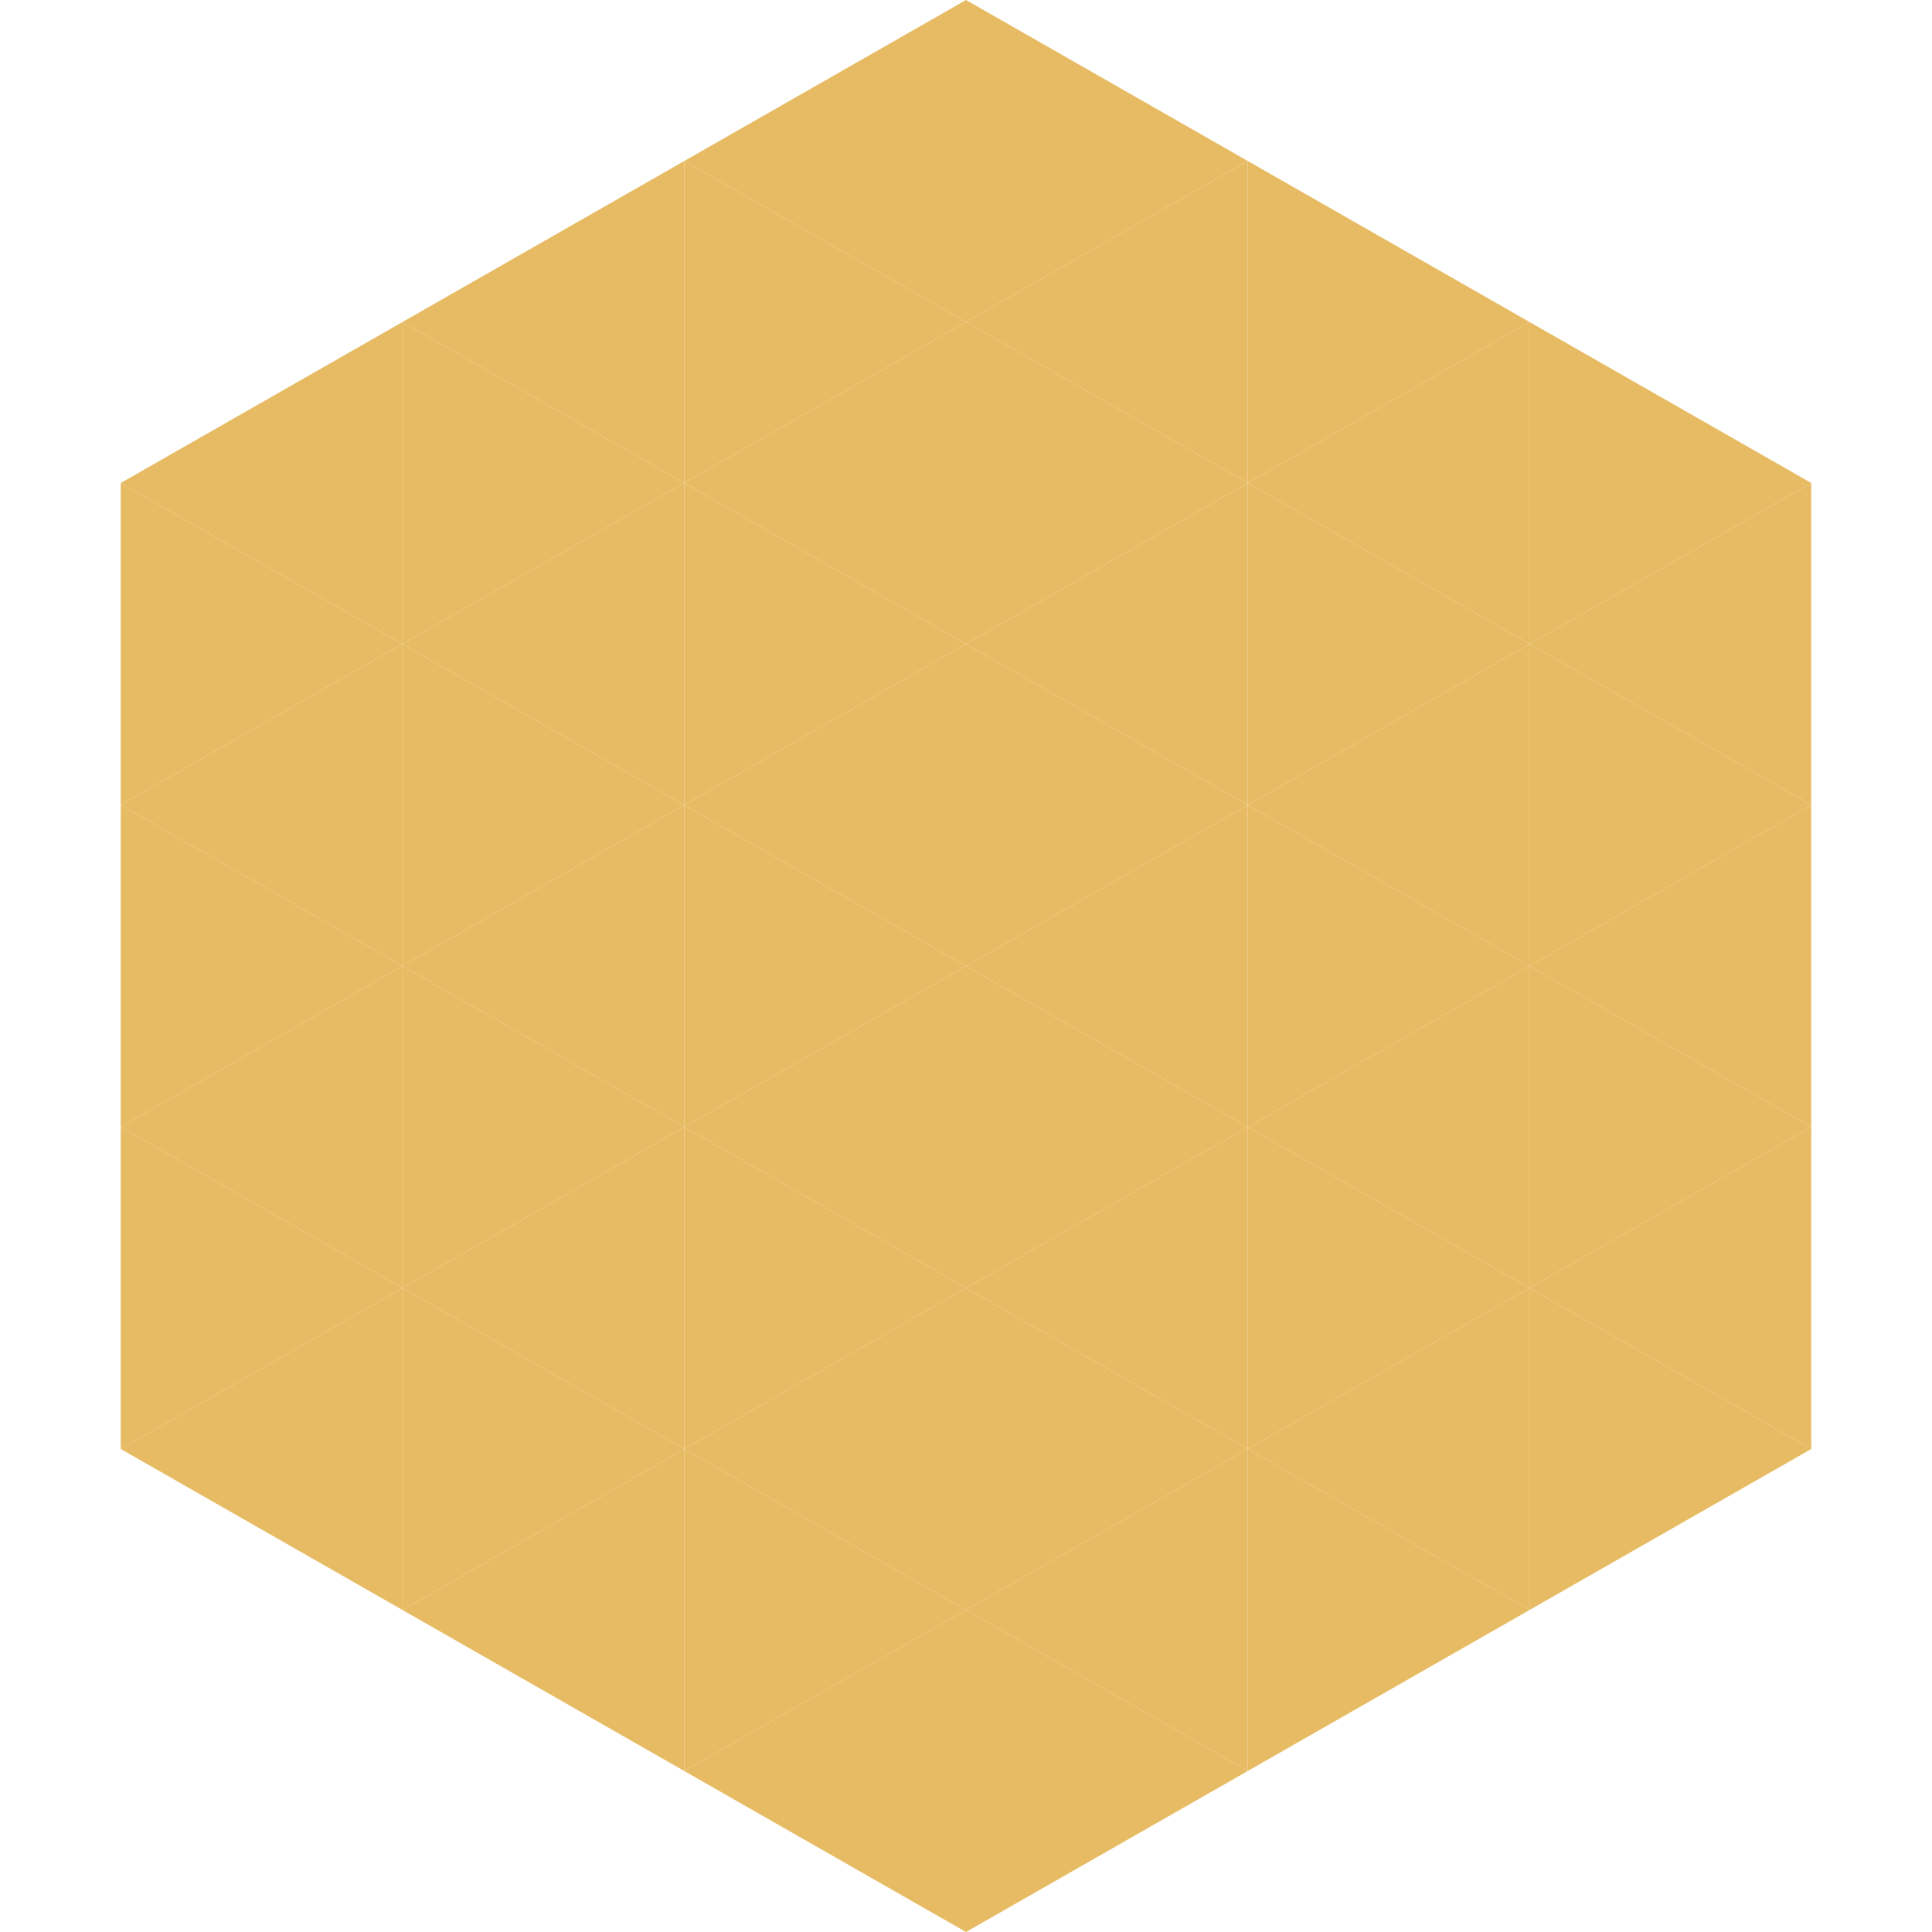 <?xml version="1.0"?>
<!-- Generated by SVGo -->
<svg width="240" height="240"
     xmlns="http://www.w3.org/2000/svg"
     xmlns:xlink="http://www.w3.org/1999/xlink">
<polygon points="50,40 15,60 50,80" style="fill:rgb(231,187,99)" />
<polygon points="190,40 225,60 190,80" style="fill:rgb(231,187,99)" />
<polygon points="15,60 50,80 15,100" style="fill:rgb(231,187,99)" />
<polygon points="225,60 190,80 225,100" style="fill:rgb(231,187,99)" />
<polygon points="50,80 15,100 50,120" style="fill:rgb(231,187,99)" />
<polygon points="190,80 225,100 190,120" style="fill:rgb(231,187,99)" />
<polygon points="15,100 50,120 15,140" style="fill:rgb(231,187,99)" />
<polygon points="225,100 190,120 225,140" style="fill:rgb(231,187,99)" />
<polygon points="50,120 15,140 50,160" style="fill:rgb(231,187,99)" />
<polygon points="190,120 225,140 190,160" style="fill:rgb(231,187,99)" />
<polygon points="15,140 50,160 15,180" style="fill:rgb(231,187,99)" />
<polygon points="225,140 190,160 225,180" style="fill:rgb(231,187,99)" />
<polygon points="50,160 15,180 50,200" style="fill:rgb(231,187,99)" />
<polygon points="190,160 225,180 190,200" style="fill:rgb(231,187,99)" />
<polygon points="15,180 50,200 15,220" style="fill:rgb(255,255,255); fill-opacity:0" />
<polygon points="225,180 190,200 225,220" style="fill:rgb(255,255,255); fill-opacity:0" />
<polygon points="50,0 85,20 50,40" style="fill:rgb(255,255,255); fill-opacity:0" />
<polygon points="190,0 155,20 190,40" style="fill:rgb(255,255,255); fill-opacity:0" />
<polygon points="85,20 50,40 85,60" style="fill:rgb(231,187,99)" />
<polygon points="155,20 190,40 155,60" style="fill:rgb(231,187,99)" />
<polygon points="50,40 85,60 50,80" style="fill:rgb(231,187,99)" />
<polygon points="190,40 155,60 190,80" style="fill:rgb(231,187,99)" />
<polygon points="85,60 50,80 85,100" style="fill:rgb(231,187,99)" />
<polygon points="155,60 190,80 155,100" style="fill:rgb(231,187,99)" />
<polygon points="50,80 85,100 50,120" style="fill:rgb(231,187,99)" />
<polygon points="190,80 155,100 190,120" style="fill:rgb(231,187,99)" />
<polygon points="85,100 50,120 85,140" style="fill:rgb(231,187,99)" />
<polygon points="155,100 190,120 155,140" style="fill:rgb(231,187,99)" />
<polygon points="50,120 85,140 50,160" style="fill:rgb(231,187,99)" />
<polygon points="190,120 155,140 190,160" style="fill:rgb(231,187,99)" />
<polygon points="85,140 50,160 85,180" style="fill:rgb(231,187,99)" />
<polygon points="155,140 190,160 155,180" style="fill:rgb(231,187,99)" />
<polygon points="50,160 85,180 50,200" style="fill:rgb(231,187,99)" />
<polygon points="190,160 155,180 190,200" style="fill:rgb(231,187,99)" />
<polygon points="85,180 50,200 85,220" style="fill:rgb(231,187,99)" />
<polygon points="155,180 190,200 155,220" style="fill:rgb(231,187,99)" />
<polygon points="120,0 85,20 120,40" style="fill:rgb(231,187,99)" />
<polygon points="120,0 155,20 120,40" style="fill:rgb(231,187,99)" />
<polygon points="85,20 120,40 85,60" style="fill:rgb(231,187,99)" />
<polygon points="155,20 120,40 155,60" style="fill:rgb(231,187,99)" />
<polygon points="120,40 85,60 120,80" style="fill:rgb(231,187,99)" />
<polygon points="120,40 155,60 120,80" style="fill:rgb(231,187,99)" />
<polygon points="85,60 120,80 85,100" style="fill:rgb(231,187,99)" />
<polygon points="155,60 120,80 155,100" style="fill:rgb(231,187,99)" />
<polygon points="120,80 85,100 120,120" style="fill:rgb(231,187,99)" />
<polygon points="120,80 155,100 120,120" style="fill:rgb(231,187,99)" />
<polygon points="85,100 120,120 85,140" style="fill:rgb(231,187,99)" />
<polygon points="155,100 120,120 155,140" style="fill:rgb(231,187,99)" />
<polygon points="120,120 85,140 120,160" style="fill:rgb(231,187,99)" />
<polygon points="120,120 155,140 120,160" style="fill:rgb(231,187,99)" />
<polygon points="85,140 120,160 85,180" style="fill:rgb(231,187,99)" />
<polygon points="155,140 120,160 155,180" style="fill:rgb(231,187,99)" />
<polygon points="120,160 85,180 120,200" style="fill:rgb(231,187,99)" />
<polygon points="120,160 155,180 120,200" style="fill:rgb(231,187,99)" />
<polygon points="85,180 120,200 85,220" style="fill:rgb(231,187,99)" />
<polygon points="155,180 120,200 155,220" style="fill:rgb(231,187,99)" />
<polygon points="120,200 85,220 120,240" style="fill:rgb(231,187,99)" />
<polygon points="120,200 155,220 120,240" style="fill:rgb(231,187,99)" />
<polygon points="85,220 120,240 85,260" style="fill:rgb(255,255,255); fill-opacity:0" />
<polygon points="155,220 120,240 155,260" style="fill:rgb(255,255,255); fill-opacity:0" />
</svg>

